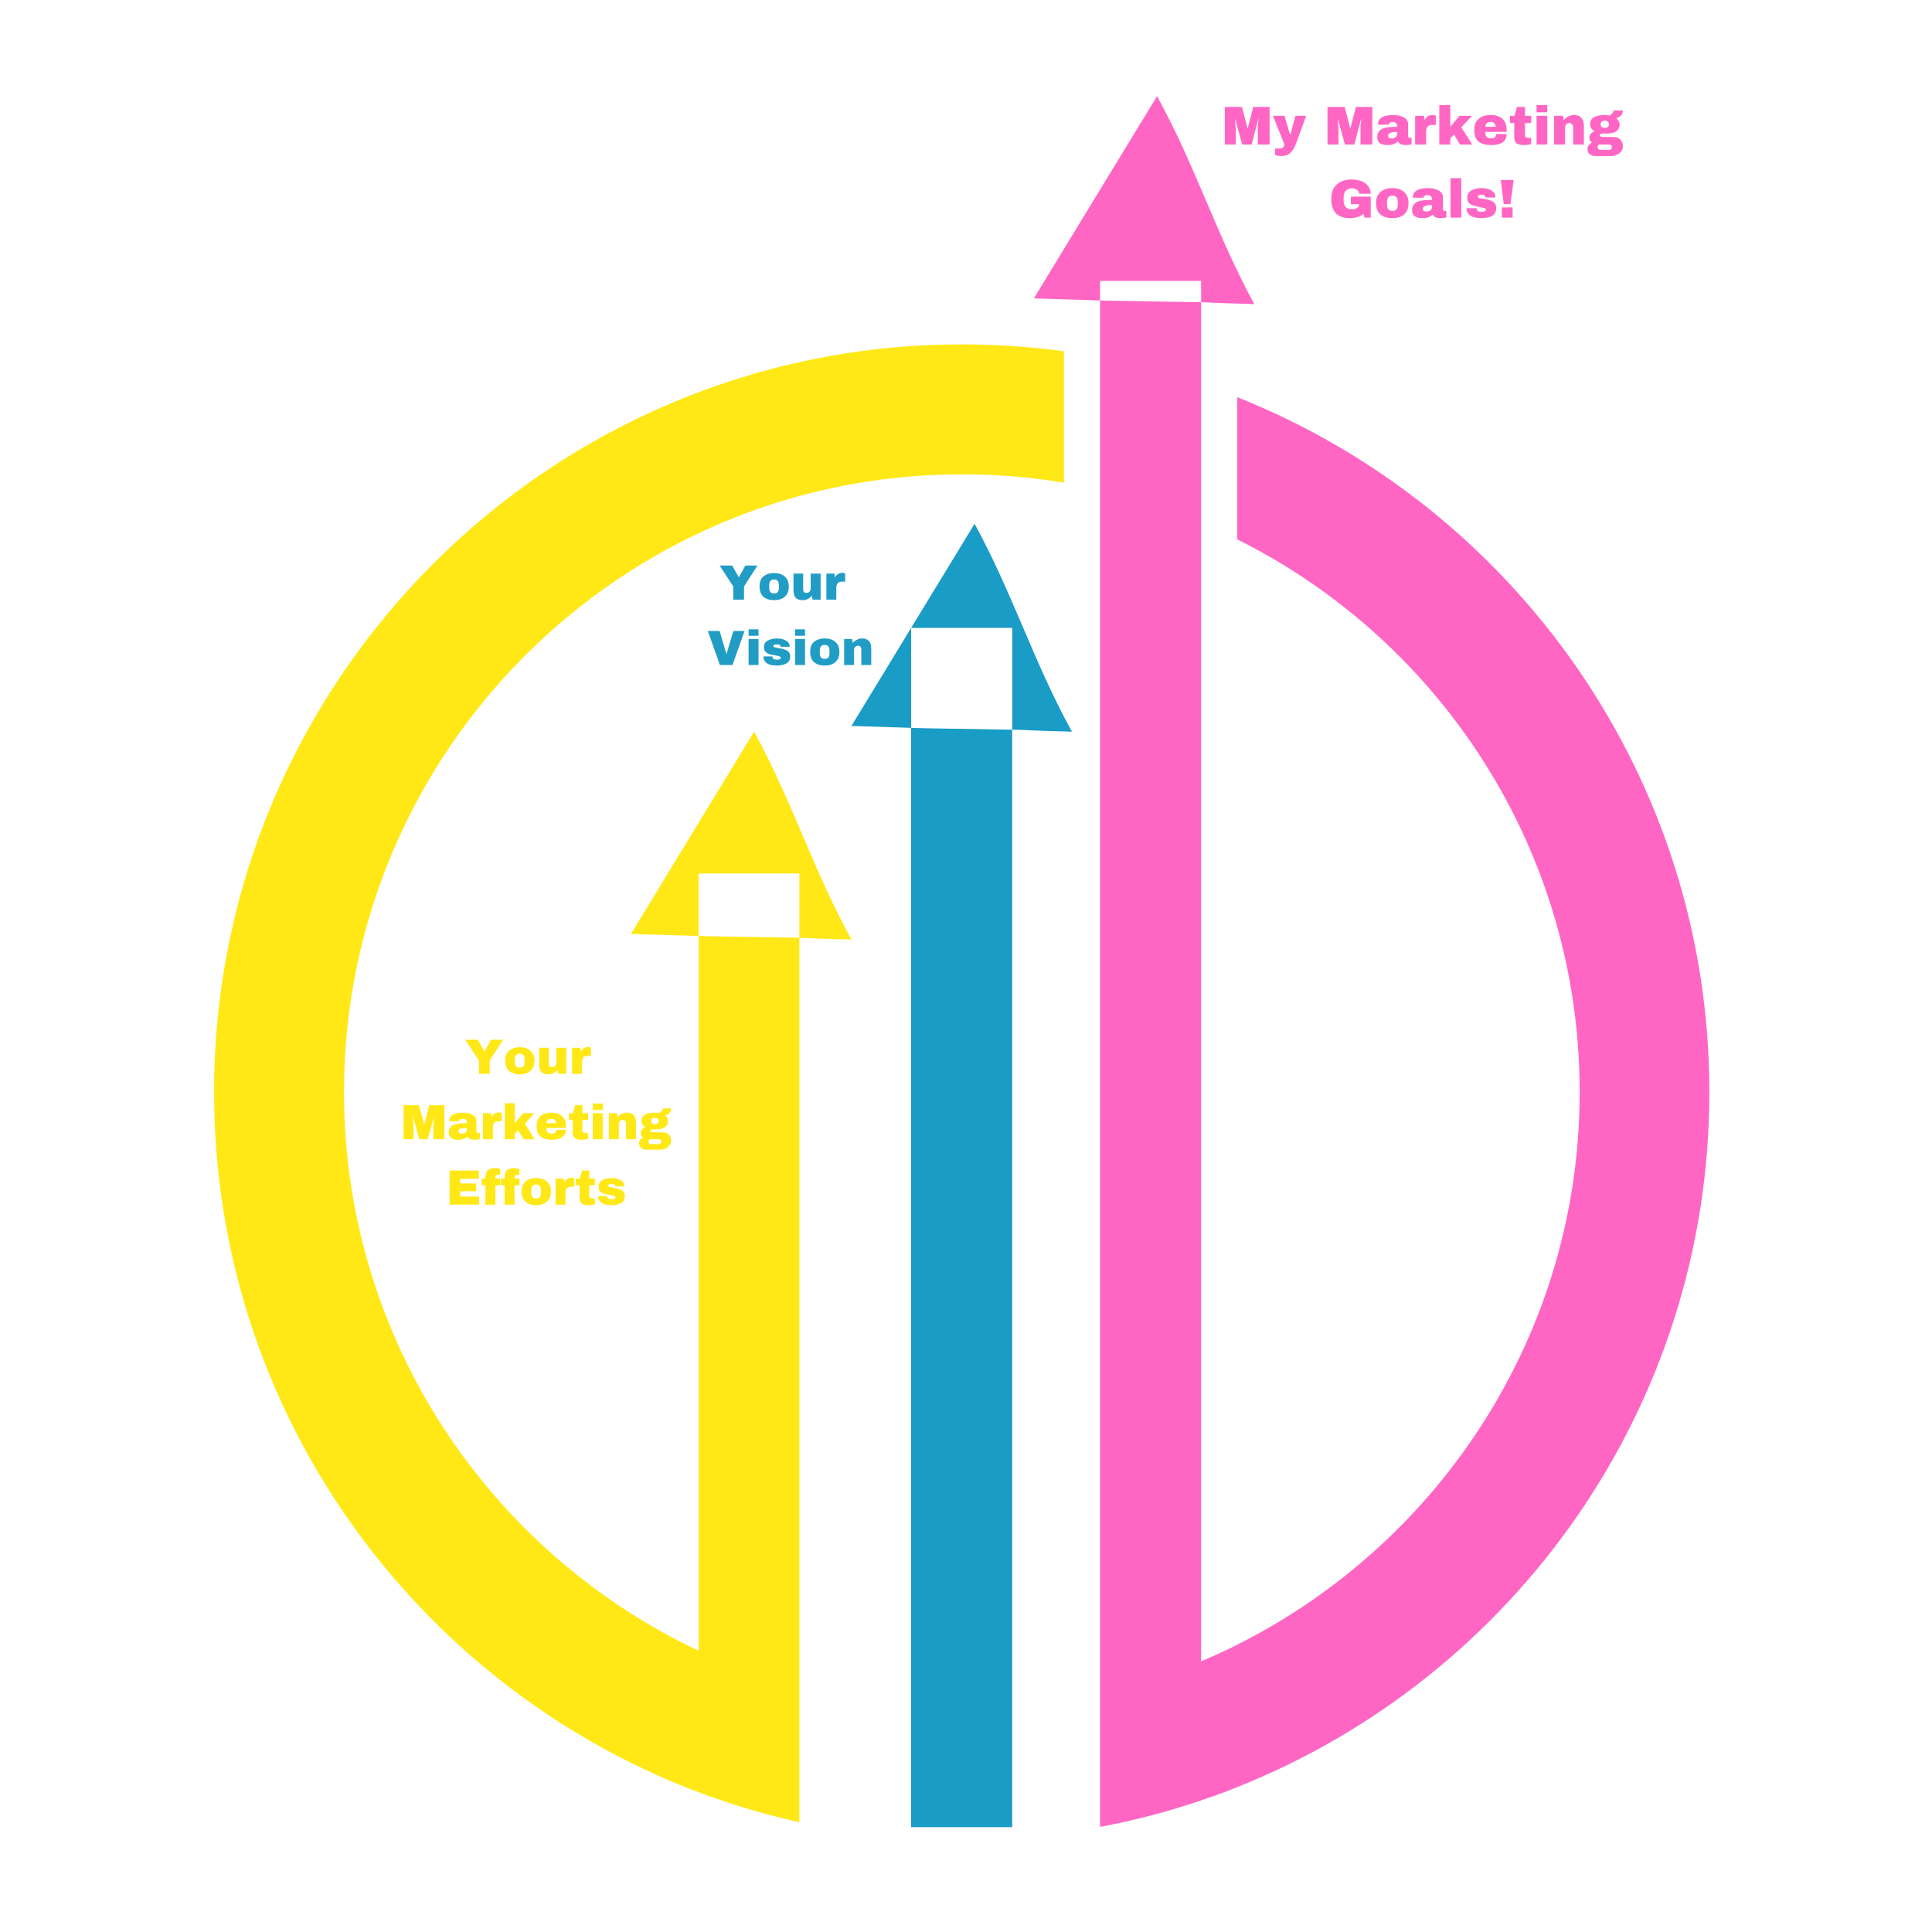 <svg xmlns="http://www.w3.org/2000/svg" xmlns:xlink="http://www.w3.org/1999/xlink" width="150" viewBox="0 0 112.5 112.5" height="150" preserveAspectRatio="xMidYMid meet"><defs><g></g><clipPath id="469273e287"><path d="M 60 5.594 L 99.824 5.594 L 99.824 106.398 L 60 106.398 Z M 60 5.594 " clip-rule="nonzero"></path></clipPath><clipPath id="bf1a3efa7d"><path d="M 49 30 L 63 30 L 63 106.398 L 49 106.398 Z M 49 30 " clip-rule="nonzero"></path></clipPath><clipPath id="d4d730fc0b"><path d="M 12.465 20 L 62 20 L 62 106.398 L 12.465 106.398 Z M 12.465 20 " clip-rule="nonzero"></path></clipPath></defs><g clip-path="url(#469273e287)"><path fill="#ff66c4" d="M 99.535 63.59 C 99.535 81.938 88.137 97.672 72.023 104.07 C 71.336 104.355 70.629 104.602 69.918 104.844 C 68.039 105.484 66.09 105.996 64.098 106.371 L 64.055 106.371 L 64.055 16.355 L 69.941 16.355 L 69.941 96.742 C 70.648 96.434 71.359 96.125 72.043 95.77 C 83.84 89.859 91.984 77.641 91.984 63.59 C 91.984 49.512 83.863 37.293 72.043 31.406 L 72.043 23.129 C 88.137 29.527 99.535 45.238 99.535 63.59 Z M 73.039 17.707 C 70.805 13.613 69.609 9.652 67.375 5.602 C 64.961 9.562 62.594 13.434 60.203 17.375 C 61.688 17.418 63.059 17.465 64.453 17.508 L 69.898 17.598 C 69.918 17.598 69.965 17.598 69.984 17.598 C 71.312 17.664 71.645 17.664 73.039 17.707 Z M 73.039 17.707 " fill-opacity="1" fill-rule="nonzero"></path></g><g clip-path="url(#bf1a3efa7d)"><path fill="#199cc6" d="M 53.055 36.562 L 58.941 36.562 L 58.941 106.395 L 53.055 106.395 Z M 62.418 42.605 C 60.18 38.535 58.965 34.551 56.75 30.5 C 54.34 34.461 51.969 38.336 49.578 42.273 C 51.062 42.32 52.434 42.363 53.828 42.406 L 59.273 42.496 C 59.297 42.496 59.34 42.496 59.363 42.496 C 60.668 42.562 61 42.562 62.418 42.605 Z M 62.418 42.605 " fill-opacity="1" fill-rule="nonzero"></path></g><g clip-path="url(#d4d730fc0b)"><path fill="#ffe815" d="M 56 20.055 C 58.012 20.055 60.004 20.188 61.953 20.453 L 61.953 28.109 C 60.027 27.777 58.035 27.621 56 27.621 C 36.168 27.621 20.031 43.758 20.031 63.59 C 20.031 77.953 28.488 90.367 40.684 96.125 L 40.684 50.863 L 46.547 50.863 L 46.547 106.105 C 44.535 105.664 42.562 105.066 40.66 104.355 C 24.215 98.137 12.465 82.223 12.465 63.59 C 12.465 39.598 31.984 20.055 56 20.055 Z M 49.578 54.711 C 47.344 50.641 46.129 46.656 43.914 42.605 C 41.5 46.566 39.133 50.441 36.742 54.383 C 38.227 54.426 39.598 54.469 40.992 54.512 L 46.438 54.602 C 46.461 54.602 46.504 54.602 46.527 54.602 C 47.832 54.668 48.184 54.668 49.578 54.711 Z M 49.578 54.711 " fill-opacity="1" fill-rule="nonzero"></path></g><g fill="#ff66c4" fill-opacity="1"><g transform="translate(71.132, 8.415)"><g><path d="M 2.109 0 L 2.109 -0.781 C 2.109 -0.883 2.109 -0.984 2.109 -1.078 C 2.117 -1.18 2.129 -1.27 2.141 -1.344 C 2.148 -1.414 2.156 -1.461 2.156 -1.484 L 2.141 -1.484 L 1.75 0 L 1.203 0 L 0.797 -1.469 L 0.781 -1.469 C 0.781 -1.457 0.785 -1.414 0.797 -1.344 C 0.805 -1.27 0.812 -1.18 0.812 -1.078 C 0.82 -0.984 0.828 -0.883 0.828 -0.781 L 0.828 0 L 0.188 0 L 0.188 -2.188 L 1.188 -2.188 L 1.516 -0.922 L 1.844 -2.188 L 2.797 -2.188 L 2.797 0 Z M 2.109 0 "></path></g></g></g><g fill="#ff66c4" fill-opacity="1"><g transform="translate(74.122, 8.415)"><g><path d="M 1.344 -0.047 C 1.258 0.18 1.148 0.359 1.016 0.484 C 0.891 0.609 0.719 0.672 0.5 0.672 C 0.352 0.672 0.227 0.648 0.125 0.609 L 0.125 0.234 L 0.391 0.234 C 0.547 0.234 0.641 0.156 0.672 0 L 0 -1.672 L 0.672 -1.672 L 1 -0.562 L 1.016 -0.562 L 1.312 -1.672 L 1.938 -1.672 Z M 1.344 -0.047 "></path></g></g></g><g fill="#ff66c4" fill-opacity="1"><g transform="translate(76.057, 8.415)"><g></g></g></g><g fill="#ff66c4" fill-opacity="1"><g transform="translate(77.112, 8.415)"><g><path d="M 2.109 0 L 2.109 -0.781 C 2.109 -0.883 2.109 -0.984 2.109 -1.078 C 2.117 -1.18 2.129 -1.27 2.141 -1.344 C 2.148 -1.414 2.156 -1.461 2.156 -1.484 L 2.141 -1.484 L 1.75 0 L 1.203 0 L 0.797 -1.469 L 0.781 -1.469 C 0.781 -1.457 0.785 -1.414 0.797 -1.344 C 0.805 -1.27 0.812 -1.18 0.812 -1.078 C 0.82 -0.984 0.828 -0.883 0.828 -0.781 L 0.828 0 L 0.188 0 L 0.188 -2.188 L 1.188 -2.188 L 1.516 -0.922 L 1.844 -2.188 L 2.797 -2.188 L 2.797 0 Z M 2.109 0 "></path></g></g></g><g fill="#ff66c4" fill-opacity="1"><g transform="translate(80.102, 8.415)"><g><path d="M 1.016 -1.719 C 1.273 -1.719 1.484 -1.672 1.641 -1.578 C 1.805 -1.492 1.891 -1.359 1.891 -1.172 L 1.891 -0.516 C 1.891 -0.473 1.895 -0.441 1.906 -0.422 C 1.926 -0.398 1.953 -0.391 1.984 -0.391 L 2.094 -0.391 L 2.094 -0.031 C 2.094 -0.02 2.078 -0.008 2.047 0 C 2.023 0.008 1.988 0.016 1.938 0.016 C 1.883 0.023 1.828 0.031 1.766 0.031 C 1.648 0.031 1.551 0.016 1.469 -0.016 C 1.383 -0.055 1.328 -0.109 1.297 -0.172 C 1.223 -0.109 1.133 -0.055 1.031 -0.016 C 0.938 0.016 0.82 0.031 0.688 0.031 C 0.289 0.031 0.094 -0.125 0.094 -0.438 C 0.094 -0.594 0.133 -0.711 0.219 -0.797 C 0.312 -0.891 0.441 -0.953 0.609 -0.984 C 0.773 -1.016 0.988 -1.031 1.25 -1.031 L 1.25 -1.109 C 1.25 -1.172 1.223 -1.219 1.172 -1.25 C 1.129 -1.289 1.078 -1.312 1.016 -1.312 C 0.941 -1.312 0.879 -1.297 0.828 -1.266 C 0.785 -1.242 0.766 -1.211 0.766 -1.172 L 0.766 -1.156 L 0.141 -1.156 C 0.141 -1.164 0.141 -1.18 0.141 -1.203 C 0.141 -1.359 0.211 -1.484 0.359 -1.578 C 0.516 -1.672 0.734 -1.719 1.016 -1.719 Z M 1.25 -0.734 C 1.07 -0.734 0.938 -0.711 0.844 -0.672 C 0.758 -0.629 0.719 -0.578 0.719 -0.516 C 0.719 -0.41 0.789 -0.359 0.938 -0.359 C 1.02 -0.359 1.094 -0.379 1.156 -0.422 C 1.219 -0.461 1.25 -0.52 1.25 -0.594 Z M 1.25 -0.734 "></path></g></g></g><g fill="#ff66c4" fill-opacity="1"><g transform="translate(82.215, 8.415)"><g><path d="M 1.203 -1.719 C 1.254 -1.719 1.297 -1.711 1.328 -1.703 C 1.367 -1.691 1.391 -1.68 1.391 -1.672 L 1.391 -1.141 L 1.188 -1.141 C 1.062 -1.141 0.969 -1.102 0.906 -1.031 C 0.852 -0.969 0.828 -0.875 0.828 -0.75 L 0.828 0 L 0.188 0 L 0.188 -1.672 L 0.703 -1.672 L 0.75 -1.422 C 0.789 -1.516 0.848 -1.586 0.922 -1.641 C 1.004 -1.691 1.098 -1.719 1.203 -1.719 Z M 1.203 -1.719 "></path></g></g></g><g fill="#ff66c4" fill-opacity="1"><g transform="translate(83.622, 8.415)"><g><path d="M 1.359 -1.672 L 2.094 -1.672 L 1.469 -1 L 2.109 0 L 1.391 0 L 1.047 -0.578 L 0.828 -0.359 L 0.828 0 L 0.188 0 L 0.188 -2.297 L 0.828 -2.297 L 0.828 -1.031 Z M 1.359 -1.672 "></path></g></g></g><g fill="#ff66c4" fill-opacity="1"><g transform="translate(85.734, 8.415)"><g><path d="M 1.062 -1.719 C 1.363 -1.719 1.594 -1.645 1.75 -1.5 C 1.914 -1.352 2 -1.133 2 -0.844 L 2 -0.734 L 0.75 -0.734 C 0.75 -0.609 0.773 -0.516 0.828 -0.453 C 0.879 -0.391 0.961 -0.359 1.078 -0.359 C 1.18 -0.359 1.258 -0.379 1.312 -0.422 C 1.363 -0.473 1.391 -0.535 1.391 -0.609 L 2 -0.609 C 2 -0.398 1.922 -0.238 1.766 -0.125 C 1.609 -0.02 1.383 0.031 1.094 0.031 C 0.781 0.031 0.535 -0.035 0.359 -0.172 C 0.191 -0.316 0.109 -0.539 0.109 -0.844 C 0.109 -1.125 0.191 -1.336 0.359 -1.484 C 0.523 -1.641 0.758 -1.719 1.062 -1.719 Z M 1.078 -1.312 C 0.879 -1.312 0.77 -1.219 0.75 -1.031 L 1.359 -1.031 C 1.359 -1.113 1.332 -1.18 1.281 -1.234 C 1.238 -1.285 1.172 -1.312 1.078 -1.312 Z M 1.078 -1.312 "></path></g></g></g><g fill="#ff66c4" fill-opacity="1"><g transform="translate(87.847, 8.415)"><g><path d="M 1.312 -1.672 L 1.312 -1.25 L 0.953 -1.25 L 0.953 -0.609 C 0.953 -0.535 0.961 -0.477 0.984 -0.438 C 1.016 -0.406 1.062 -0.391 1.125 -0.391 L 1.312 -0.391 L 1.312 -0.016 C 1.258 -0.004 1.191 0.004 1.109 0.016 C 1.023 0.023 0.957 0.031 0.906 0.031 C 0.719 0.031 0.57 0 0.469 -0.062 C 0.375 -0.133 0.328 -0.25 0.328 -0.406 L 0.328 -1.25 L 0.078 -1.25 L 0.078 -1.672 L 0.344 -1.672 L 0.484 -2.188 L 0.953 -2.188 L 0.953 -1.672 Z M 1.312 -1.672 "></path></g></g></g><g fill="#ff66c4" fill-opacity="1"><g transform="translate(89.254, 8.415)"><g><path d="M 0.219 -1.875 L 0.219 -2.297 L 0.844 -2.297 L 0.844 -1.875 Z M 0.219 0 L 0.219 -1.672 L 0.844 -1.672 L 0.844 0 Z M 0.219 0 "></path></g></g></g><g fill="#ff66c4" fill-opacity="1"><g transform="translate(90.308, 8.415)"><g><path d="M 1.344 -1.719 C 1.539 -1.719 1.688 -1.66 1.781 -1.547 C 1.875 -1.441 1.922 -1.285 1.922 -1.078 L 1.922 0 L 1.297 0 L 1.297 -1.016 C 1.297 -1.078 1.273 -1.129 1.234 -1.172 C 1.203 -1.223 1.148 -1.25 1.078 -1.25 C 1.004 -1.25 0.941 -1.223 0.891 -1.172 C 0.848 -1.117 0.828 -1.055 0.828 -0.984 L 0.828 0 L 0.188 0 L 0.188 -1.672 L 0.703 -1.672 L 0.75 -1.422 C 0.812 -1.504 0.895 -1.57 1 -1.625 C 1.113 -1.688 1.227 -1.719 1.344 -1.719 Z M 1.344 -1.719 "></path></g></g></g><g fill="#ff66c4" fill-opacity="1"><g transform="translate(92.421, 8.415)"><g><path d="M 2.078 -1.984 C 2.078 -1.859 2.039 -1.758 1.969 -1.688 C 1.906 -1.625 1.812 -1.57 1.688 -1.531 C 1.75 -1.488 1.797 -1.438 1.828 -1.375 C 1.867 -1.312 1.891 -1.242 1.891 -1.172 C 1.891 -0.992 1.82 -0.859 1.688 -0.766 C 1.551 -0.68 1.383 -0.641 1.188 -0.641 L 0.938 -0.641 C 0.801 -0.641 0.734 -0.609 0.734 -0.547 C 0.734 -0.516 0.75 -0.488 0.781 -0.469 C 0.812 -0.445 0.863 -0.438 0.938 -0.438 L 1.516 -0.438 C 1.691 -0.438 1.828 -0.391 1.922 -0.297 C 2.023 -0.203 2.078 -0.07 2.078 0.094 C 2.078 0.207 2.047 0.305 1.984 0.391 C 1.922 0.484 1.832 0.551 1.719 0.594 C 1.613 0.645 1.5 0.672 1.375 0.672 L 0.438 0.672 C 0.363 0.672 0.289 0.648 0.219 0.609 C 0.156 0.578 0.102 0.531 0.062 0.469 C 0.031 0.406 0.016 0.332 0.016 0.25 C 0.016 0.176 0.039 0.102 0.094 0.031 C 0.145 -0.031 0.207 -0.082 0.281 -0.125 C 0.227 -0.156 0.188 -0.195 0.156 -0.25 C 0.133 -0.301 0.125 -0.352 0.125 -0.406 C 0.125 -0.488 0.148 -0.562 0.203 -0.625 C 0.266 -0.695 0.344 -0.742 0.438 -0.766 C 0.352 -0.816 0.285 -0.879 0.234 -0.953 C 0.191 -1.023 0.172 -1.098 0.172 -1.172 C 0.172 -1.367 0.25 -1.508 0.406 -1.594 C 0.562 -1.676 0.77 -1.719 1.031 -1.719 C 1.145 -1.719 1.238 -1.707 1.312 -1.688 C 1.414 -1.758 1.477 -1.82 1.5 -1.875 C 1.531 -1.926 1.547 -1.961 1.547 -1.984 Z M 1.031 -1.391 C 0.957 -1.391 0.895 -1.367 0.844 -1.328 C 0.801 -1.297 0.781 -1.242 0.781 -1.172 C 0.781 -1.098 0.801 -1.047 0.844 -1.016 C 0.883 -0.984 0.945 -0.969 1.031 -0.969 C 1.102 -0.969 1.16 -0.984 1.203 -1.016 C 1.242 -1.047 1.266 -1.098 1.266 -1.172 C 1.266 -1.242 1.242 -1.297 1.203 -1.328 C 1.16 -1.367 1.102 -1.391 1.031 -1.391 Z M 0.781 0 C 0.727 0 0.688 0.008 0.656 0.031 C 0.625 0.062 0.609 0.102 0.609 0.156 C 0.609 0.195 0.625 0.234 0.656 0.266 C 0.688 0.297 0.727 0.312 0.781 0.312 L 1.281 0.312 C 1.32 0.312 1.359 0.297 1.391 0.266 C 1.422 0.242 1.438 0.207 1.438 0.156 C 1.438 0.102 1.422 0.062 1.391 0.031 C 1.359 0.008 1.32 0 1.281 0 Z M 0.781 0 "></path></g></g></g><g fill="#ff66c4" fill-opacity="1"><g transform="translate(94.537, 8.415)"><g></g></g></g><g fill="#ff66c4" fill-opacity="1"><g transform="translate(77.38, 12.671)"><g><path d="M 1.328 -2.219 C 1.535 -2.219 1.723 -2.188 1.891 -2.125 C 2.055 -2.062 2.188 -1.969 2.281 -1.844 C 2.383 -1.719 2.438 -1.566 2.438 -1.391 L 1.766 -1.391 C 1.766 -1.484 1.723 -1.555 1.641 -1.609 C 1.566 -1.672 1.473 -1.703 1.359 -1.703 C 1.191 -1.703 1.066 -1.656 0.984 -1.562 C 0.898 -1.477 0.859 -1.352 0.859 -1.188 L 0.859 -0.984 C 0.859 -0.828 0.898 -0.703 0.984 -0.609 C 1.066 -0.523 1.191 -0.484 1.359 -0.484 C 1.473 -0.484 1.566 -0.508 1.641 -0.562 C 1.723 -0.613 1.766 -0.688 1.766 -0.781 L 1.281 -0.781 L 1.281 -1.219 L 2.438 -1.219 L 2.438 0 L 2.078 0 L 2.016 -0.219 C 1.816 -0.051 1.555 0.031 1.234 0.031 C 0.867 0.031 0.594 -0.062 0.406 -0.25 C 0.227 -0.438 0.141 -0.719 0.141 -1.094 C 0.141 -1.457 0.242 -1.734 0.453 -1.922 C 0.66 -2.117 0.953 -2.219 1.328 -2.219 Z M 1.328 -2.219 "></path></g></g></g><g fill="#ff66c4" fill-opacity="1"><g transform="translate(80.018, 12.671)"><g><path d="M 1.062 -1.719 C 1.352 -1.719 1.582 -1.641 1.75 -1.484 C 1.914 -1.336 2 -1.125 2 -0.844 C 2 -0.551 1.914 -0.332 1.75 -0.188 C 1.582 -0.039 1.352 0.031 1.062 0.031 C 0.758 0.031 0.523 -0.039 0.359 -0.188 C 0.191 -0.332 0.109 -0.551 0.109 -0.844 C 0.109 -1.125 0.191 -1.336 0.359 -1.484 C 0.523 -1.641 0.758 -1.719 1.062 -1.719 Z M 1.062 -1.281 C 0.852 -1.281 0.75 -1.16 0.75 -0.922 L 0.75 -0.75 C 0.75 -0.508 0.852 -0.391 1.062 -0.391 C 1.27 -0.391 1.375 -0.508 1.375 -0.75 L 1.375 -0.922 C 1.375 -1.16 1.27 -1.281 1.062 -1.281 Z M 1.062 -1.281 "></path></g></g></g><g fill="#ff66c4" fill-opacity="1"><g transform="translate(82.131, 12.671)"><g><path d="M 1.016 -1.719 C 1.273 -1.719 1.484 -1.672 1.641 -1.578 C 1.805 -1.492 1.891 -1.359 1.891 -1.172 L 1.891 -0.516 C 1.891 -0.473 1.895 -0.441 1.906 -0.422 C 1.926 -0.398 1.953 -0.391 1.984 -0.391 L 2.094 -0.391 L 2.094 -0.031 C 2.094 -0.02 2.078 -0.008 2.047 0 C 2.023 0.008 1.988 0.016 1.938 0.016 C 1.883 0.023 1.828 0.031 1.766 0.031 C 1.648 0.031 1.551 0.016 1.469 -0.016 C 1.383 -0.055 1.328 -0.109 1.297 -0.172 C 1.223 -0.109 1.133 -0.055 1.031 -0.016 C 0.938 0.016 0.82 0.031 0.688 0.031 C 0.289 0.031 0.094 -0.125 0.094 -0.438 C 0.094 -0.594 0.133 -0.711 0.219 -0.797 C 0.312 -0.891 0.441 -0.953 0.609 -0.984 C 0.773 -1.016 0.988 -1.031 1.25 -1.031 L 1.25 -1.109 C 1.25 -1.172 1.223 -1.219 1.172 -1.25 C 1.129 -1.289 1.078 -1.312 1.016 -1.312 C 0.941 -1.312 0.879 -1.297 0.828 -1.266 C 0.785 -1.242 0.766 -1.211 0.766 -1.172 L 0.766 -1.156 L 0.141 -1.156 C 0.141 -1.164 0.141 -1.18 0.141 -1.203 C 0.141 -1.359 0.211 -1.484 0.359 -1.578 C 0.516 -1.672 0.734 -1.719 1.016 -1.719 Z M 1.25 -0.734 C 1.07 -0.734 0.938 -0.711 0.844 -0.672 C 0.758 -0.629 0.719 -0.578 0.719 -0.516 C 0.719 -0.41 0.789 -0.359 0.938 -0.359 C 1.02 -0.359 1.094 -0.379 1.156 -0.422 C 1.219 -0.461 1.25 -0.52 1.25 -0.594 Z M 1.25 -0.734 "></path></g></g></g><g fill="#ff66c4" fill-opacity="1"><g transform="translate(84.244, 12.671)"><g><path d="M 0.219 0 L 0.219 -2.297 L 0.844 -2.297 L 0.844 0 Z M 0.219 0 "></path></g></g></g><g fill="#ff66c4" fill-opacity="1"><g transform="translate(85.298, 12.671)"><g><path d="M 0.984 -1.719 C 1.211 -1.719 1.398 -1.672 1.547 -1.578 C 1.703 -1.492 1.781 -1.359 1.781 -1.172 L 1.203 -1.172 C 1.203 -1.234 1.176 -1.273 1.125 -1.297 C 1.082 -1.316 1.035 -1.328 0.984 -1.328 C 0.828 -1.328 0.75 -1.297 0.75 -1.234 C 0.75 -1.191 0.773 -1.16 0.828 -1.141 C 0.879 -1.117 0.969 -1.102 1.094 -1.094 C 1.238 -1.07 1.359 -1.047 1.453 -1.016 C 1.555 -0.984 1.645 -0.93 1.719 -0.859 C 1.789 -0.785 1.828 -0.688 1.828 -0.562 C 1.828 -0.344 1.742 -0.188 1.578 -0.094 C 1.422 -0.008 1.219 0.031 0.969 0.031 C 0.82 0.031 0.68 0.016 0.547 -0.016 C 0.41 -0.055 0.301 -0.117 0.219 -0.203 C 0.133 -0.297 0.094 -0.41 0.094 -0.547 L 0.688 -0.547 L 0.688 -0.531 C 0.688 -0.457 0.711 -0.406 0.766 -0.375 C 0.828 -0.352 0.895 -0.344 0.969 -0.344 C 1.145 -0.344 1.234 -0.383 1.234 -0.469 C 1.234 -0.508 1.203 -0.535 1.141 -0.547 C 1.086 -0.566 1 -0.586 0.875 -0.609 C 0.727 -0.641 0.602 -0.672 0.5 -0.703 C 0.406 -0.734 0.32 -0.781 0.25 -0.844 C 0.176 -0.914 0.141 -1.016 0.141 -1.141 C 0.141 -1.348 0.219 -1.492 0.375 -1.578 C 0.531 -1.672 0.734 -1.719 0.984 -1.719 Z M 0.984 -1.719 "></path></g></g></g><g fill="#ff66c4" fill-opacity="1"><g transform="translate(87.234, 12.671)"><g><path d="M 0.328 -0.781 L 0.156 -2.188 L 0.906 -2.188 L 0.719 -0.781 Z M 0.219 0 L 0.219 -0.594 L 0.844 -0.594 L 0.844 0 Z M 0.219 0 "></path></g></g></g><g fill="#219dc5" fill-opacity="1"><g transform="translate(41.887, 34.916)"><g><path d="M 1.438 0 L 0.812 0 L 0.812 -0.766 L 0.016 -1.984 L 0.75 -1.984 L 1.125 -1.312 L 1.141 -1.312 L 1.516 -1.984 L 2.219 -1.984 L 1.438 -0.766 Z M 1.438 0 "></path></g></g></g><g fill="#219dc5" fill-opacity="1"><g transform="translate(44.12, 34.916)"><g><path d="M 0.953 -1.547 C 1.223 -1.547 1.43 -1.477 1.578 -1.344 C 1.734 -1.207 1.812 -1.016 1.812 -0.766 C 1.812 -0.504 1.734 -0.305 1.578 -0.172 C 1.43 -0.035 1.223 0.031 0.953 0.031 C 0.691 0.031 0.484 -0.035 0.328 -0.172 C 0.18 -0.305 0.109 -0.504 0.109 -0.766 C 0.109 -1.023 0.18 -1.219 0.328 -1.344 C 0.484 -1.477 0.691 -1.547 0.953 -1.547 Z M 0.953 -1.172 C 0.766 -1.172 0.672 -1.062 0.672 -0.844 L 0.672 -0.672 C 0.672 -0.461 0.766 -0.359 0.953 -0.359 C 1.141 -0.359 1.234 -0.461 1.234 -0.672 L 1.234 -0.844 C 1.234 -1.062 1.141 -1.172 0.953 -1.172 Z M 0.953 -1.172 "></path></g></g></g><g fill="#219dc5" fill-opacity="1"><g transform="translate(46.034, 34.916)"><g><path d="M 1.281 0 L 1.234 -0.234 C 1.172 -0.148 1.094 -0.082 1 -0.031 C 0.906 0.008 0.805 0.031 0.703 0.031 C 0.523 0.031 0.391 -0.016 0.297 -0.109 C 0.211 -0.211 0.172 -0.352 0.172 -0.531 L 0.172 -1.516 L 0.734 -1.516 L 0.734 -0.609 C 0.734 -0.535 0.75 -0.477 0.781 -0.438 C 0.82 -0.406 0.875 -0.391 0.938 -0.391 C 1 -0.391 1.051 -0.41 1.094 -0.453 C 1.145 -0.504 1.172 -0.562 1.172 -0.625 L 1.172 -1.516 L 1.75 -1.516 L 1.75 0 Z M 1.281 0 "></path></g></g></g><g fill="#219dc5" fill-opacity="1"><g transform="translate(47.948, 34.916)"><g><path d="M 1.094 -1.562 C 1.133 -1.562 1.172 -1.555 1.203 -1.547 C 1.242 -1.535 1.266 -1.523 1.266 -1.516 L 1.266 -1.047 L 1.078 -1.047 C 0.961 -1.047 0.879 -1.016 0.828 -0.953 C 0.773 -0.891 0.75 -0.797 0.75 -0.672 L 0.75 0 L 0.172 0 L 0.172 -1.516 L 0.641 -1.516 L 0.672 -1.281 C 0.711 -1.375 0.77 -1.441 0.844 -1.484 C 0.914 -1.535 1 -1.562 1.094 -1.562 Z M 1.094 -1.562 "></path></g></g></g><g fill="#219dc5" fill-opacity="1"><g transform="translate(40.21, 38.724)"><g></g></g></g><g fill="#219dc5" fill-opacity="1"><g transform="translate(41.169, 38.724)"><g><path d="M 0.75 0 L 0.047 -1.984 L 0.734 -1.984 L 1.125 -0.656 L 1.141 -0.656 L 1.531 -1.984 L 2.188 -1.984 L 1.484 0 Z M 0.75 0 "></path></g></g></g><g fill="#219dc5" fill-opacity="1"><g transform="translate(43.402, 38.724)"><g><path d="M 0.188 -1.703 L 0.188 -2.078 L 0.766 -2.078 L 0.766 -1.703 Z M 0.188 0 L 0.188 -1.516 L 0.766 -1.516 L 0.766 0 Z M 0.188 0 "></path></g></g></g><g fill="#219dc5" fill-opacity="1"><g transform="translate(44.358, 38.724)"><g><path d="M 0.891 -1.547 C 1.098 -1.547 1.27 -1.504 1.406 -1.422 C 1.551 -1.348 1.625 -1.227 1.625 -1.062 L 1.094 -1.062 C 1.094 -1.113 1.066 -1.156 1.016 -1.188 C 0.984 -1.195 0.941 -1.203 0.891 -1.203 C 0.742 -1.203 0.672 -1.172 0.672 -1.109 C 0.672 -1.078 0.695 -1.051 0.75 -1.031 C 0.801 -1.02 0.879 -1.004 0.984 -0.984 C 1.117 -0.961 1.227 -0.938 1.312 -0.906 C 1.406 -0.883 1.484 -0.844 1.547 -0.781 C 1.617 -0.719 1.656 -0.625 1.656 -0.5 C 1.656 -0.312 1.582 -0.176 1.438 -0.094 C 1.289 -0.008 1.102 0.031 0.875 0.031 C 0.738 0.031 0.609 0.016 0.484 -0.016 C 0.367 -0.055 0.273 -0.113 0.203 -0.188 C 0.129 -0.27 0.094 -0.375 0.094 -0.5 L 0.625 -0.5 L 0.625 -0.484 C 0.625 -0.422 0.648 -0.375 0.703 -0.344 C 0.754 -0.32 0.812 -0.312 0.875 -0.312 C 1.031 -0.312 1.109 -0.348 1.109 -0.422 C 1.109 -0.461 1.082 -0.488 1.031 -0.5 C 0.988 -0.52 0.91 -0.539 0.797 -0.562 C 0.66 -0.582 0.547 -0.602 0.453 -0.625 C 0.367 -0.656 0.289 -0.703 0.219 -0.766 C 0.156 -0.828 0.125 -0.914 0.125 -1.031 C 0.125 -1.219 0.195 -1.348 0.344 -1.422 C 0.488 -1.504 0.672 -1.547 0.891 -1.547 Z M 0.891 -1.547 "></path></g></g></g><g fill="#219dc5" fill-opacity="1"><g transform="translate(46.111, 38.724)"><g><path d="M 0.188 -1.703 L 0.188 -2.078 L 0.766 -2.078 L 0.766 -1.703 Z M 0.188 0 L 0.188 -1.516 L 0.766 -1.516 L 0.766 0 Z M 0.188 0 "></path></g></g></g><g fill="#219dc5" fill-opacity="1"><g transform="translate(47.067, 38.724)"><g><path d="M 0.953 -1.547 C 1.223 -1.547 1.43 -1.477 1.578 -1.344 C 1.734 -1.207 1.812 -1.016 1.812 -0.766 C 1.812 -0.504 1.734 -0.305 1.578 -0.172 C 1.43 -0.035 1.223 0.031 0.953 0.031 C 0.691 0.031 0.484 -0.035 0.328 -0.172 C 0.18 -0.305 0.109 -0.504 0.109 -0.766 C 0.109 -1.023 0.18 -1.219 0.328 -1.344 C 0.484 -1.477 0.691 -1.547 0.953 -1.547 Z M 0.953 -1.172 C 0.766 -1.172 0.672 -1.062 0.672 -0.844 L 0.672 -0.672 C 0.672 -0.461 0.766 -0.359 0.953 -0.359 C 1.141 -0.359 1.234 -0.461 1.234 -0.672 L 1.234 -0.844 C 1.234 -1.062 1.141 -1.172 0.953 -1.172 Z M 0.953 -1.172 "></path></g></g></g><g fill="#219dc5" fill-opacity="1"><g transform="translate(48.982, 38.724)"><g><path d="M 1.219 -1.547 C 1.395 -1.547 1.523 -1.5 1.609 -1.406 C 1.703 -1.312 1.75 -1.172 1.75 -0.984 L 1.75 0 L 1.172 0 L 1.172 -0.922 C 1.172 -0.984 1.156 -1.031 1.125 -1.062 C 1.094 -1.102 1.047 -1.125 0.984 -1.125 C 0.91 -1.125 0.852 -1.098 0.812 -1.047 C 0.77 -1.004 0.75 -0.953 0.75 -0.891 L 0.75 0 L 0.172 0 L 0.172 -1.516 L 0.641 -1.516 L 0.672 -1.281 C 0.734 -1.363 0.812 -1.426 0.906 -1.469 C 1.008 -1.52 1.113 -1.547 1.219 -1.547 Z M 1.219 -1.547 "></path></g></g></g><g fill="#ffe815" fill-opacity="1"><g transform="translate(27.077, 62.528)"><g><path d="M 1.438 0 L 0.812 0 L 0.812 -0.766 L 0.016 -1.984 L 0.75 -1.984 L 1.125 -1.312 L 1.141 -1.312 L 1.516 -1.984 L 2.219 -1.984 L 1.438 -0.766 Z M 1.438 0 "></path></g></g></g><g fill="#ffe815" fill-opacity="1"><g transform="translate(29.31, 62.528)"><g><path d="M 0.953 -1.547 C 1.223 -1.547 1.43 -1.477 1.578 -1.344 C 1.734 -1.207 1.812 -1.016 1.812 -0.766 C 1.812 -0.504 1.734 -0.305 1.578 -0.172 C 1.43 -0.035 1.223 0.031 0.953 0.031 C 0.691 0.031 0.484 -0.035 0.328 -0.172 C 0.18 -0.305 0.109 -0.504 0.109 -0.766 C 0.109 -1.023 0.18 -1.219 0.328 -1.344 C 0.484 -1.477 0.691 -1.547 0.953 -1.547 Z M 0.953 -1.172 C 0.766 -1.172 0.672 -1.062 0.672 -0.844 L 0.672 -0.672 C 0.672 -0.461 0.766 -0.359 0.953 -0.359 C 1.141 -0.359 1.234 -0.461 1.234 -0.672 L 1.234 -0.844 C 1.234 -1.062 1.141 -1.172 0.953 -1.172 Z M 0.953 -1.172 "></path></g></g></g><g fill="#ffe815" fill-opacity="1"><g transform="translate(31.224, 62.528)"><g><path d="M 1.281 0 L 1.234 -0.234 C 1.172 -0.148 1.094 -0.082 1 -0.031 C 0.906 0.008 0.805 0.031 0.703 0.031 C 0.523 0.031 0.391 -0.016 0.297 -0.109 C 0.211 -0.211 0.172 -0.352 0.172 -0.531 L 0.172 -1.516 L 0.734 -1.516 L 0.734 -0.609 C 0.734 -0.535 0.75 -0.477 0.781 -0.438 C 0.82 -0.406 0.875 -0.391 0.938 -0.391 C 1 -0.391 1.051 -0.41 1.094 -0.453 C 1.145 -0.504 1.172 -0.562 1.172 -0.625 L 1.172 -1.516 L 1.75 -1.516 L 1.75 0 Z M 1.281 0 "></path></g></g></g><g fill="#ffe815" fill-opacity="1"><g transform="translate(33.139, 62.528)"><g><path d="M 1.094 -1.562 C 1.133 -1.562 1.172 -1.555 1.203 -1.547 C 1.242 -1.535 1.266 -1.523 1.266 -1.516 L 1.266 -1.047 L 1.078 -1.047 C 0.961 -1.047 0.879 -1.016 0.828 -0.953 C 0.773 -0.891 0.75 -0.797 0.75 -0.672 L 0.75 0 L 0.172 0 L 0.172 -1.516 L 0.641 -1.516 L 0.672 -1.281 C 0.711 -1.375 0.77 -1.441 0.844 -1.484 C 0.914 -1.535 1 -1.562 1.094 -1.562 Z M 1.094 -1.562 "></path></g></g></g><g fill="#ffe815" fill-opacity="1"><g transform="translate(22.37, 66.337)"><g></g></g></g><g fill="#ffe815" fill-opacity="1"><g transform="translate(23.329, 66.337)"><g><path d="M 1.906 0 L 1.906 -0.719 C 1.906 -0.801 1.91 -0.891 1.922 -0.984 C 1.93 -1.078 1.938 -1.156 1.938 -1.219 C 1.945 -1.281 1.953 -1.32 1.953 -1.344 L 1.578 0 L 1.078 0 L 0.719 -1.344 L 0.703 -1.344 C 0.703 -1.32 0.707 -1.281 0.719 -1.219 C 0.727 -1.156 0.734 -1.078 0.734 -0.984 C 0.742 -0.891 0.75 -0.801 0.75 -0.719 L 0.75 0 L 0.172 0 L 0.172 -1.984 L 1.062 -1.984 L 1.375 -0.844 L 1.672 -1.984 L 2.547 -1.984 L 2.547 0 Z M 1.906 0 "></path></g></g></g><g fill="#ffe815" fill-opacity="1"><g transform="translate(26.038, 66.337)"><g><path d="M 0.922 -1.547 C 1.148 -1.547 1.336 -1.504 1.484 -1.422 C 1.629 -1.348 1.703 -1.227 1.703 -1.062 L 1.703 -0.469 C 1.703 -0.438 1.707 -0.41 1.719 -0.391 C 1.738 -0.367 1.766 -0.359 1.797 -0.359 L 1.906 -0.359 L 1.906 -0.016 C 1.895 -0.016 1.879 -0.008 1.859 0 C 1.836 0.008 1.801 0.016 1.75 0.016 C 1.707 0.023 1.66 0.031 1.609 0.031 C 1.492 0.031 1.398 0.016 1.328 -0.016 C 1.254 -0.047 1.207 -0.094 1.188 -0.156 C 1.113 -0.094 1.031 -0.047 0.938 -0.016 C 0.844 0.016 0.738 0.031 0.625 0.031 C 0.27 0.031 0.094 -0.109 0.094 -0.391 C 0.094 -0.535 0.129 -0.645 0.203 -0.719 C 0.285 -0.801 0.398 -0.859 0.547 -0.891 C 0.691 -0.922 0.891 -0.938 1.141 -0.938 L 1.141 -1 C 1.141 -1.062 1.117 -1.109 1.078 -1.141 C 1.035 -1.172 0.984 -1.188 0.922 -1.188 C 0.859 -1.188 0.805 -1.176 0.766 -1.156 C 0.723 -1.133 0.703 -1.102 0.703 -1.062 L 0.703 -1.047 L 0.125 -1.047 C 0.125 -1.055 0.125 -1.066 0.125 -1.078 C 0.125 -1.223 0.191 -1.336 0.328 -1.422 C 0.473 -1.504 0.672 -1.547 0.922 -1.547 Z M 1.141 -0.656 C 0.973 -0.656 0.848 -0.641 0.766 -0.609 C 0.691 -0.578 0.656 -0.531 0.656 -0.469 C 0.656 -0.375 0.723 -0.328 0.859 -0.328 C 0.93 -0.328 0.992 -0.344 1.047 -0.375 C 1.109 -0.414 1.141 -0.469 1.141 -0.531 Z M 1.141 -0.656 "></path></g></g></g><g fill="#ffe815" fill-opacity="1"><g transform="translate(27.952, 66.337)"><g><path d="M 1.094 -1.562 C 1.133 -1.562 1.172 -1.555 1.203 -1.547 C 1.242 -1.535 1.266 -1.523 1.266 -1.516 L 1.266 -1.047 L 1.078 -1.047 C 0.961 -1.047 0.879 -1.016 0.828 -0.953 C 0.773 -0.891 0.75 -0.797 0.75 -0.672 L 0.75 0 L 0.172 0 L 0.172 -1.516 L 0.641 -1.516 L 0.672 -1.281 C 0.711 -1.375 0.77 -1.441 0.844 -1.484 C 0.914 -1.535 1 -1.562 1.094 -1.562 Z M 1.094 -1.562 "></path></g></g></g><g fill="#ffe815" fill-opacity="1"><g transform="translate(29.227, 66.337)"><g><path d="M 1.234 -1.516 L 1.891 -1.516 L 1.344 -0.906 L 1.906 0 L 1.266 0 L 0.938 -0.516 L 0.75 -0.328 L 0.75 0 L 0.172 0 L 0.172 -2.094 L 0.75 -2.094 L 0.75 -0.938 Z M 1.234 -1.516 "></path></g></g></g><g fill="#ffe815" fill-opacity="1"><g transform="translate(31.141, 66.337)"><g><path d="M 0.953 -1.547 C 1.234 -1.547 1.445 -1.477 1.594 -1.344 C 1.738 -1.219 1.812 -1.023 1.812 -0.766 L 1.812 -0.656 L 0.672 -0.656 C 0.672 -0.551 0.695 -0.469 0.75 -0.406 C 0.801 -0.352 0.879 -0.328 0.984 -0.328 C 1.078 -0.328 1.145 -0.348 1.188 -0.391 C 1.238 -0.43 1.266 -0.484 1.266 -0.547 L 1.812 -0.547 C 1.812 -0.367 1.738 -0.227 1.594 -0.125 C 1.457 -0.02 1.254 0.031 0.984 0.031 C 0.703 0.031 0.484 -0.031 0.328 -0.156 C 0.18 -0.289 0.109 -0.492 0.109 -0.766 C 0.109 -1.023 0.18 -1.219 0.328 -1.344 C 0.484 -1.477 0.691 -1.547 0.953 -1.547 Z M 0.984 -1.188 C 0.797 -1.188 0.691 -1.102 0.672 -0.938 L 1.234 -0.938 C 1.234 -1.008 1.207 -1.066 1.156 -1.109 C 1.113 -1.16 1.055 -1.188 0.984 -1.188 Z M 0.984 -1.188 "></path></g></g></g><g fill="#ffe815" fill-opacity="1"><g transform="translate(33.055, 66.337)"><g><path d="M 1.188 -1.516 L 1.188 -1.125 L 0.859 -1.125 L 0.859 -0.547 C 0.859 -0.484 0.867 -0.438 0.891 -0.406 C 0.922 -0.375 0.969 -0.359 1.031 -0.359 L 1.188 -0.359 L 1.188 -0.016 C 1.133 -0.004 1.07 0.004 1 0.016 C 0.926 0.023 0.863 0.031 0.812 0.031 C 0.645 0.031 0.516 0 0.422 -0.062 C 0.336 -0.125 0.297 -0.227 0.297 -0.375 L 0.297 -1.125 L 0.078 -1.125 L 0.078 -1.516 L 0.312 -1.516 L 0.438 -1.984 L 0.859 -1.984 L 0.859 -1.516 Z M 1.188 -1.516 "></path></g></g></g><g fill="#ffe815" fill-opacity="1"><g transform="translate(34.33, 66.337)"><g><path d="M 0.188 -1.703 L 0.188 -2.078 L 0.766 -2.078 L 0.766 -1.703 Z M 0.188 0 L 0.188 -1.516 L 0.766 -1.516 L 0.766 0 Z M 0.188 0 "></path></g></g></g><g fill="#ffe815" fill-opacity="1"><g transform="translate(35.285, 66.337)"><g><path d="M 1.219 -1.547 C 1.395 -1.547 1.523 -1.5 1.609 -1.406 C 1.703 -1.312 1.75 -1.172 1.75 -0.984 L 1.75 0 L 1.172 0 L 1.172 -0.922 C 1.172 -0.984 1.156 -1.031 1.125 -1.062 C 1.094 -1.102 1.047 -1.125 0.984 -1.125 C 0.91 -1.125 0.852 -1.098 0.812 -1.047 C 0.77 -1.004 0.75 -0.953 0.75 -0.891 L 0.75 0 L 0.172 0 L 0.172 -1.516 L 0.641 -1.516 L 0.672 -1.281 C 0.734 -1.363 0.812 -1.426 0.906 -1.469 C 1.008 -1.52 1.113 -1.547 1.219 -1.547 Z M 1.219 -1.547 "></path></g></g></g><g fill="#ffe815" fill-opacity="1"><g transform="translate(37.2, 66.337)"><g><path d="M 1.875 -1.797 C 1.875 -1.68 1.844 -1.594 1.781 -1.531 C 1.727 -1.469 1.645 -1.422 1.531 -1.391 C 1.582 -1.348 1.625 -1.297 1.656 -1.234 C 1.688 -1.18 1.703 -1.125 1.703 -1.062 C 1.703 -0.906 1.641 -0.785 1.516 -0.703 C 1.398 -0.617 1.25 -0.578 1.062 -0.578 L 0.844 -0.578 C 0.727 -0.578 0.672 -0.547 0.672 -0.484 C 0.672 -0.461 0.68 -0.441 0.703 -0.422 C 0.734 -0.41 0.781 -0.406 0.844 -0.406 L 1.375 -0.406 C 1.539 -0.406 1.664 -0.359 1.75 -0.266 C 1.832 -0.18 1.875 -0.066 1.875 0.078 C 1.875 0.191 1.844 0.285 1.781 0.359 C 1.727 0.441 1.656 0.504 1.562 0.547 C 1.469 0.586 1.359 0.609 1.234 0.609 L 0.391 0.609 C 0.328 0.609 0.266 0.586 0.203 0.547 C 0.148 0.516 0.102 0.473 0.062 0.422 C 0.031 0.367 0.016 0.305 0.016 0.234 C 0.016 0.16 0.035 0.094 0.078 0.031 C 0.129 -0.031 0.188 -0.078 0.25 -0.109 C 0.207 -0.141 0.172 -0.176 0.141 -0.219 C 0.117 -0.27 0.109 -0.32 0.109 -0.375 C 0.109 -0.445 0.133 -0.516 0.188 -0.578 C 0.238 -0.641 0.305 -0.68 0.391 -0.703 C 0.316 -0.742 0.258 -0.797 0.219 -0.859 C 0.176 -0.922 0.156 -0.988 0.156 -1.062 C 0.156 -1.238 0.223 -1.363 0.359 -1.438 C 0.504 -1.508 0.695 -1.547 0.938 -1.547 C 1.039 -1.547 1.125 -1.539 1.188 -1.531 C 1.281 -1.594 1.336 -1.645 1.359 -1.688 C 1.391 -1.738 1.406 -1.773 1.406 -1.797 Z M 0.922 -1.25 C 0.859 -1.25 0.805 -1.234 0.766 -1.203 C 0.734 -1.172 0.719 -1.125 0.719 -1.062 C 0.719 -1 0.734 -0.953 0.766 -0.922 C 0.805 -0.891 0.859 -0.875 0.922 -0.875 C 0.992 -0.875 1.051 -0.891 1.094 -0.922 C 1.133 -0.953 1.156 -1 1.156 -1.062 C 1.156 -1.125 1.133 -1.172 1.094 -1.203 C 1.051 -1.234 0.992 -1.25 0.922 -1.25 Z M 0.703 0 C 0.66 0 0.625 0.008 0.594 0.031 C 0.57 0.062 0.562 0.098 0.562 0.141 C 0.562 0.18 0.57 0.211 0.594 0.234 C 0.625 0.266 0.66 0.281 0.703 0.281 L 1.156 0.281 C 1.195 0.281 1.234 0.266 1.266 0.234 C 1.297 0.211 1.312 0.18 1.312 0.141 C 1.312 0.098 1.297 0.062 1.266 0.031 C 1.234 0.008 1.195 0 1.156 0 Z M 0.703 0 "></path></g></g></g><g fill="#ffe815" fill-opacity="1"><g transform="translate(25.961, 70.145)"><g><path d="M 0.219 -1.984 L 1.922 -1.984 L 1.922 -1.5 L 0.844 -1.5 L 0.844 -1.234 L 1.766 -1.234 L 1.766 -0.781 L 0.844 -0.781 L 0.844 -0.469 L 1.938 -0.469 L 1.938 0 L 0.219 0 Z M 0.219 -1.984 "></path></g></g></g><g fill="#ffe815" fill-opacity="1"><g transform="translate(28.033, 70.145)"><g><path d="M 0.797 -2.125 C 0.836 -2.125 0.891 -2.117 0.953 -2.109 C 1.016 -2.098 1.062 -2.082 1.094 -2.062 L 1.094 -1.734 L 0.969 -1.734 C 0.906 -1.734 0.863 -1.719 0.844 -1.688 C 0.82 -1.664 0.812 -1.629 0.812 -1.578 L 0.812 -1.516 L 1.094 -1.516 L 1.094 -1.125 L 0.812 -1.125 L 0.812 0 L 0.234 0 L 0.234 -1.125 L 0.016 -1.125 L 0.016 -1.516 L 0.234 -1.516 L 0.234 -1.578 C 0.234 -1.773 0.281 -1.914 0.375 -2 C 0.469 -2.082 0.609 -2.125 0.797 -2.125 Z M 0.797 -2.125 "></path></g></g></g><g fill="#ffe815" fill-opacity="1"><g transform="translate(29.149, 70.145)"><g><path d="M 0.797 -2.125 C 0.836 -2.125 0.891 -2.117 0.953 -2.109 C 1.016 -2.098 1.062 -2.082 1.094 -2.062 L 1.094 -1.734 L 0.969 -1.734 C 0.906 -1.734 0.863 -1.719 0.844 -1.688 C 0.82 -1.664 0.812 -1.629 0.812 -1.578 L 0.812 -1.516 L 1.094 -1.516 L 1.094 -1.125 L 0.812 -1.125 L 0.812 0 L 0.234 0 L 0.234 -1.125 L 0.016 -1.125 L 0.016 -1.516 L 0.234 -1.516 L 0.234 -1.578 C 0.234 -1.773 0.281 -1.914 0.375 -2 C 0.469 -2.082 0.609 -2.125 0.797 -2.125 Z M 0.797 -2.125 "></path></g></g></g><g fill="#ffe815" fill-opacity="1"><g transform="translate(30.266, 70.145)"><g><path d="M 0.953 -1.547 C 1.223 -1.547 1.43 -1.477 1.578 -1.344 C 1.734 -1.207 1.812 -1.016 1.812 -0.766 C 1.812 -0.504 1.734 -0.305 1.578 -0.172 C 1.43 -0.035 1.223 0.031 0.953 0.031 C 0.691 0.031 0.484 -0.035 0.328 -0.172 C 0.18 -0.305 0.109 -0.504 0.109 -0.766 C 0.109 -1.023 0.18 -1.219 0.328 -1.344 C 0.484 -1.477 0.691 -1.547 0.953 -1.547 Z M 0.953 -1.172 C 0.766 -1.172 0.672 -1.062 0.672 -0.844 L 0.672 -0.672 C 0.672 -0.461 0.766 -0.359 0.953 -0.359 C 1.141 -0.359 1.234 -0.461 1.234 -0.672 L 1.234 -0.844 C 1.234 -1.062 1.141 -1.172 0.953 -1.172 Z M 0.953 -1.172 "></path></g></g></g><g fill="#ffe815" fill-opacity="1"><g transform="translate(32.18, 70.145)"><g><path d="M 1.094 -1.562 C 1.133 -1.562 1.172 -1.555 1.203 -1.547 C 1.242 -1.535 1.266 -1.523 1.266 -1.516 L 1.266 -1.047 L 1.078 -1.047 C 0.961 -1.047 0.879 -1.016 0.828 -0.953 C 0.773 -0.891 0.75 -0.797 0.75 -0.672 L 0.75 0 L 0.172 0 L 0.172 -1.516 L 0.641 -1.516 L 0.672 -1.281 C 0.711 -1.375 0.77 -1.441 0.844 -1.484 C 0.914 -1.535 1 -1.562 1.094 -1.562 Z M 1.094 -1.562 "></path></g></g></g><g fill="#ffe815" fill-opacity="1"><g transform="translate(33.454, 70.145)"><g><path d="M 1.188 -1.516 L 1.188 -1.125 L 0.859 -1.125 L 0.859 -0.547 C 0.859 -0.484 0.867 -0.438 0.891 -0.406 C 0.922 -0.375 0.969 -0.359 1.031 -0.359 L 1.188 -0.359 L 1.188 -0.016 C 1.133 -0.004 1.07 0.004 1 0.016 C 0.926 0.023 0.863 0.031 0.812 0.031 C 0.645 0.031 0.516 0 0.422 -0.062 C 0.336 -0.125 0.297 -0.227 0.297 -0.375 L 0.297 -1.125 L 0.078 -1.125 L 0.078 -1.516 L 0.312 -1.516 L 0.438 -1.984 L 0.859 -1.984 L 0.859 -1.516 Z M 1.188 -1.516 "></path></g></g></g><g fill="#ffe815" fill-opacity="1"><g transform="translate(34.729, 70.145)"><g><path d="M 0.891 -1.547 C 1.098 -1.547 1.27 -1.504 1.406 -1.422 C 1.551 -1.348 1.625 -1.227 1.625 -1.062 L 1.094 -1.062 C 1.094 -1.113 1.066 -1.156 1.016 -1.188 C 0.984 -1.195 0.941 -1.203 0.891 -1.203 C 0.742 -1.203 0.672 -1.172 0.672 -1.109 C 0.672 -1.078 0.695 -1.051 0.75 -1.031 C 0.801 -1.02 0.879 -1.004 0.984 -0.984 C 1.117 -0.961 1.227 -0.938 1.312 -0.906 C 1.406 -0.883 1.484 -0.844 1.547 -0.781 C 1.617 -0.719 1.656 -0.625 1.656 -0.5 C 1.656 -0.312 1.582 -0.176 1.438 -0.094 C 1.289 -0.008 1.102 0.031 0.875 0.031 C 0.738 0.031 0.609 0.016 0.484 -0.016 C 0.367 -0.055 0.273 -0.113 0.203 -0.188 C 0.129 -0.27 0.094 -0.375 0.094 -0.5 L 0.625 -0.5 L 0.625 -0.484 C 0.625 -0.422 0.648 -0.375 0.703 -0.344 C 0.754 -0.32 0.812 -0.312 0.875 -0.312 C 1.031 -0.312 1.109 -0.348 1.109 -0.422 C 1.109 -0.461 1.082 -0.488 1.031 -0.5 C 0.988 -0.52 0.91 -0.539 0.797 -0.562 C 0.66 -0.582 0.547 -0.602 0.453 -0.625 C 0.367 -0.656 0.289 -0.703 0.219 -0.766 C 0.156 -0.828 0.125 -0.914 0.125 -1.031 C 0.125 -1.219 0.195 -1.348 0.344 -1.422 C 0.488 -1.504 0.672 -1.547 0.891 -1.547 Z M 0.891 -1.547 "></path></g></g></g></svg>